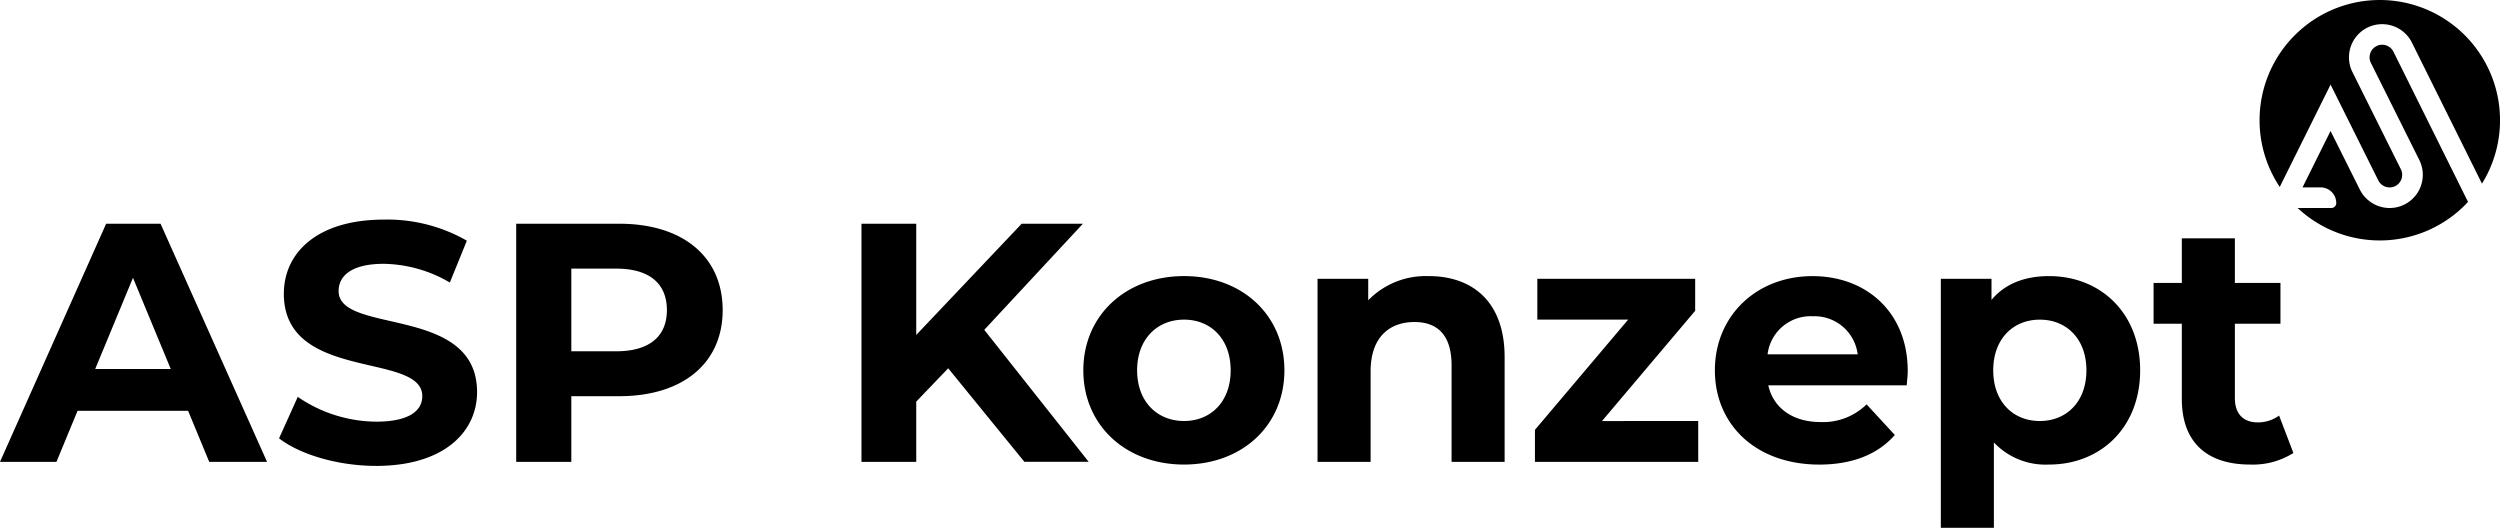 <svg xmlns="http://www.w3.org/2000/svg" xmlns:xlink="http://www.w3.org/1999/xlink" width="385.949" height="81.486" viewBox="0 0 385.949 81.486">
  <defs>
    <clipPath id="clip-path">
      <rect id="Rectangle_1757" data-name="Rectangle 1757" width="385.949" height="81.486" fill="#000"/>
    </clipPath>
  </defs>
  <g id="Group_5" data-name="Group 5" transform="translate(0 0)">
    <g id="Group_2717" data-name="Group 2717" transform="translate(0 0)" clip-path="url(#clip-path)">
      <path id="Path_3502" data-name="Path 3502" d="M351.846,60.586a5.517,5.517,0,0,1-3.308,1.051c-2.205,0-3.518-1.313-3.518-3.729v-11.5h7.037v-6.3H345.02V33.226h-8.191v6.879h-4.359v6.3h4.359V58.013c0,6.722,3.886,10.135,10.555,10.135a11.706,11.706,0,0,0,6.669-1.786Zm-36.937.84c-4.1,0-7.195-2.941-7.195-7.825s3.1-7.824,7.195-7.824S322.1,48.718,322.1,53.6s-3.1,7.825-7.194,7.825m1.418-22.37c-3.781,0-6.827,1.207-8.876,3.675V39.475h-7.824v38.44h8.191V64.735a10.972,10.972,0,0,0,8.508,3.413c7.929,0,14.073-5.671,14.073-14.547s-6.144-14.546-14.073-14.546m-36.466,6.2a6.713,6.713,0,0,1,6.932,5.881H272.878a6.688,6.688,0,0,1,6.984-5.881m14.652,8.454c0-9.085-6.407-14.651-14.7-14.651-8.612,0-15.071,6.091-15.071,14.546,0,8.4,6.354,14.547,16.121,14.547,5.093,0,9.032-1.576,11.657-4.569l-4.358-4.726a9.581,9.581,0,0,1-7.089,2.73c-4.306,0-7.3-2.154-8.088-5.672h21.373c.053-.682.158-1.575.158-2.205m-47.2,7.72L261.7,44.412V39.475H237.332v6.3h14.021L236.964,62.791v4.937h25.207v-6.3Zm-26.744-22.37a12.368,12.368,0,0,0-9.347,3.727V39.475h-7.825V67.728h8.193V53.759c0-5.2,2.836-7.615,6.774-7.615,3.624,0,5.724,2.1,5.724,6.669V67.728h8.191V51.554c0-8.613-5.041-12.5-11.71-12.5m-37.778,22.37c-4.1,0-7.247-2.941-7.247-7.825s3.151-7.824,7.247-7.824,7.195,2.941,7.195,7.824-3.1,7.825-7.195,7.825m0,6.722c8.979,0,15.491-6.039,15.491-14.547s-6.512-14.546-15.491-14.546S167.244,45.095,167.244,53.6s6.564,14.547,15.544,14.547m-24.64-.42h9.925L151.951,47.352,167.18,30.968h-9.452L141.448,48.14V30.968h-8.455V67.728h8.455V58.433l4.936-5.147ZM95.13,50.661H88.2V37.9H95.13c5.2,0,7.825,2.363,7.825,6.407,0,3.991-2.625,6.354-7.825,6.354M95.6,30.968H79.692V67.728H88.2V57.593h7.4c9.82,0,15.965-5.093,15.965-13.286,0-8.245-6.145-13.338-15.965-13.338M58.048,68.358c10.5,0,15.6-5.252,15.6-11.4,0-13.5-21.373-8.822-21.373-15.6,0-2.31,1.944-4.2,6.984-4.2a20.766,20.766,0,0,1,10.188,2.888l2.625-6.459a24.66,24.66,0,0,0-12.761-3.256c-10.45,0-15.491,5.2-15.491,11.448,0,13.654,21.373,8.927,21.373,15.806,0,2.258-2.049,3.939-7.089,3.939A21.626,21.626,0,0,1,45.969,57.7L43.081,64.1c3.256,2.52,9.137,4.254,14.967,4.254M14.7,53.391l5.829-14.074,5.83,14.074ZM32.3,67.728h8.927L24.786,30.968h-8.4L0,67.728H8.717l3.256-7.877H29.04Z" transform="translate(0 3.57)" fill="#000"/>
      <path id="Path_3503" data-name="Path 3503" d="M330.662,0a18.565,18.565,0,0,0-15.444,28.86l7.847-15.8,7.372,14.8a1.954,1.954,0,0,0,2.571.89,1.941,1.941,0,0,0,.908-2.62l-7.475-15a5.122,5.122,0,0,1,1.893-6.637,5.133,5.133,0,0,1,7.285,2.08l10.818,21.776A18.566,18.566,0,0,0,330.662,0m2.107,7.982,11.516,23.185a18.562,18.562,0,0,1-26.307.944h5.2a.756.756,0,0,0,.764-.764,2.416,2.416,0,0,0-2.415-2.418h-2.792l4.327-8.712,4.522,9.057a5.157,5.157,0,0,0,4.615,2.838,5.121,5.121,0,0,0,4.569-7.4l-7.477-15a1.941,1.941,0,1,1,3.477-1.727" transform="translate(36.729 0)" fill="#000 "/>
    </g>
  </g>
</svg>
